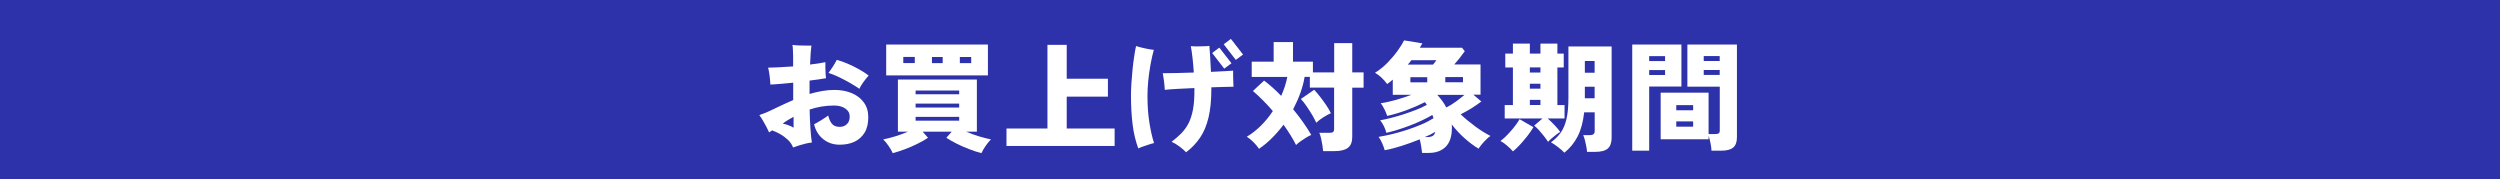 <svg preserveAspectRatio="none" width="335" height="24" viewBox="0 0 335 24" xmlns="http://www.w3.org/2000/svg"><path d="m0 0h335v24h-335z" fill="#2d32aa"/><g fill="#fff"><path d="m106.28 19.78c-.14-.38-.37-.73-.69-1.03s-.67-.57-1.05-.78-.74-.39-1.08-.5c-.07.05-.15.1-.22.15s-.13.09-.18.12c-.1-.22-.22-.48-.37-.76s-.31-.56-.47-.84c-.17-.28-.32-.52-.47-.72.44-.15.83-.3 1.18-.46.35-.15.76-.35 1.23-.58.34-.16.69-.32 1.05-.49s.72-.33 1.08-.49c0-.38 0-.77 0-1.17s0-.78 0-1.15c-.54.05-1.08.1-1.6.15s-1.01.08-1.46.1c-.01-.33-.05-.72-.1-1.16s-.13-.81-.2-1.11c.44 0 .95-.02 1.54-.05s1.19-.07 1.81-.11v-.74c0-.17 0-.39 0-.66s-.02-.54-.03-.82-.03-.5-.06-.66c.27.03.56.06.88.07.32.02.63.02.92.02h.74c-.03.22-.06.56-.1 1-.03.44-.06.96-.08 1.54.84-.1 1.53-.2 2.05-.32v.69c0 .28.02.55.03.81s.03.48.06.65c-.3.05-.63.11-1.01.16-.37.05-.77.11-1.2.16v.88.91c.54-.16 1.1-.29 1.66-.39s1.12-.15 1.68-.15c.84 0 1.6.14 2.29.42.68.28 1.23.7 1.63 1.24.41.54.61 1.21.61 2 0 .83-.16 1.52-.49 2.06s-.78.95-1.35 1.22c-.58.27-1.24.4-2 .4-.83 0-1.56-.24-2.18-.73s-1.04-1.15-1.24-2.01c.26-.13.56-.3.92-.52s.68-.44.97-.65c.13.52.31.91.54 1.15.23.25.57.37 1.02.37.37 0 .69-.12.94-.36.26-.24.38-.58.38-1.03s-.19-.79-.58-1.06c-.38-.27-.89-.41-1.52-.41-.58 0-1.14.05-1.69.14s-1.07.23-1.58.4c.02.92.06 1.77.11 2.56s.12 1.41.19 1.86c-.25.02-.52.07-.82.14s-.61.16-.9.25c-.3.09-.55.18-.77.26zm.06-2.66c0-.14 0-.34 0-.59s0-.55 0-.88c-.27.14-.52.29-.77.44s-.47.31-.69.47c.22.04.48.12.77.22s.52.22.7.34zm8.8-5.23c-.35-.25-.77-.5-1.24-.78-.48-.27-.96-.53-1.46-.77s-.98-.43-1.42-.57c.21-.28.42-.58.62-.9s.36-.6.49-.85c.47.13.96.3 1.47.52s1.01.46 1.5.74c.49.27.92.55 1.3.84-.23.26-.47.55-.7.87-.23.33-.42.62-.54.89z"/><path d="m119.63 20.52c-.14-.31-.33-.64-.57-.98-.24-.35-.48-.63-.71-.86.46-.09.99-.22 1.61-.41.61-.19 1.19-.4 1.72-.63h-1.36v-6.98h10.58v6.98h-1.44c.53.23 1.11.45 1.72.63s1.15.32 1.61.41c-.23.22-.47.51-.71.86s-.43.67-.57.98c-.5-.13-1.05-.3-1.63-.53-.59-.22-1.15-.47-1.69-.74s-1-.54-1.38-.79l.72-.82h-3.9l.72.82c-.37.26-.83.52-1.38.79-.54.27-1.11.52-1.7.74s-1.13.4-1.63.53zm-.88-10.42v-4.13h13.63v4.13zm2.29-1.65h1.54v-.82h-1.54zm1.65 4.18h5.84v-.5h-5.84zm0 1.78h5.84v-.53h-5.84zm0 1.76h5.84v-.51h-5.84zm2.19-7.71h1.44v-.82h-1.44zm3.74 0h1.52v-.82h-1.52z"/><path d="m134.87 19.56v-2.34h5.49v-11.21h2.58v4.54h5.52v2.4h-5.52v4.27h6.42v2.34h-14.48z"/><path d="m152.53 19.89c-.36-.98-.62-2.05-.76-3.2s-.22-2.44-.22-3.87c0-.51.02-1.07.06-1.68s.09-1.22.15-1.84.14-1.2.22-1.74.16-1.01.25-1.39c.36.12.77.22 1.23.32s.84.16 1.15.19c-.17.61-.32 1.28-.45 2.01s-.23 1.46-.3 2.18c-.07.73-.1 1.39-.1 2 0 1.31.09 2.51.26 3.59.18 1.08.38 1.99.62 2.71-.19.04-.43.11-.7.2-.28.09-.54.18-.8.27s-.46.17-.61.25zm6.42.53c-.22-.25-.53-.51-.9-.79-.38-.28-.73-.49-1.06-.63.48-.36.91-.74 1.3-1.13.38-.39.71-.84.97-1.34.26-.51.46-1.12.6-1.86s.2-1.62.19-2.68v-.19c-.81.03-1.57.07-2.29.11-.71.04-1.27.08-1.68.13-.01-.32-.05-.7-.1-1.13-.06-.43-.11-.8-.17-1.1.39 0 .97 0 1.74-.02.76-.02 1.57-.04 2.42-.07-.04-.67-.1-1.32-.17-1.95s-.15-1.16-.23-1.58c.22.02.49.03.79.03s.61 0 .92-.02c.31 0 .57-.03.78-.05.02.33.05.82.1 1.46.04.65.08 1.32.11 2.02.68-.03 1.29-.06 1.82-.09s.92-.05 1.15-.07v.67c0 .28.01.55.02.82s.02.49.03.66c-.35.01-.79.02-1.3.03s-1.07.03-1.67.05v.27c0 1.47-.13 2.74-.38 3.79-.26 1.06-.63 1.96-1.14 2.7s-1.12 1.39-1.86 1.94zm5.1-11.22-1.62-2.1.96-.72 1.63 2.1-.98.72zm1.55-1.17-1.62-2.1.96-.72 1.63 2.1-.98.72z"/><path d="m177.3 20.23c-.02-.21-.06-.48-.1-.79-.05-.31-.11-.62-.18-.92s-.15-.54-.23-.72h1.34c.22 0 .39-.03.49-.1s.15-.21.15-.42v-5.54h-3.25v-1.44h-.7c-.12.71-.31 1.44-.58 2.18s-.59 1.46-.96 2.16c.96 1.16 1.77 2.31 2.43 3.44-.21.09-.45.21-.71.37s-.51.33-.75.5-.43.33-.58.48c-.43-.86-.99-1.77-1.68-2.72-.47.63-.98 1.22-1.53 1.77s-1.13 1.04-1.75 1.46c-.2-.3-.45-.59-.74-.89-.29-.29-.59-.54-.9-.73.63-.37 1.25-.85 1.85-1.44s1.15-1.25 1.64-2c-.43-.5-.87-.98-1.32-1.43s-.9-.87-1.35-1.26l1.5-1.39c.76.57 1.52 1.25 2.29 2.05.18-.41.34-.82.48-1.24s.25-.86.34-1.3h-4.77v-2.05h2.94v-2.62h2.59v2.62h2.67v1.44h2.85v-3.92h2.42v3.92h1.52v2.05h-1.52v6.61c0 .67-.19 1.15-.58 1.45-.39.29-.98.44-1.77.44h-1.54zm-.93-3.79c-.11-.27-.28-.6-.51-.99s-.49-.79-.76-1.19-.53-.73-.78-1l1.78-1.23c.29.31.57.65.86 1.02.28.37.55.74.79 1.1.25.37.44.71.59 1.02-.32.14-.66.32-1.02.55s-.67.47-.95.73z"/><path d="m190.56 20.48c-.02-.22-.06-.51-.12-.87s-.12-.67-.2-.94c-.78.32-1.59.61-2.43.88s-1.59.46-2.26.58c-.08-.29-.19-.6-.34-.94s-.31-.62-.48-.85c.55-.09 1.16-.21 1.82-.37s1.32-.35 1.99-.57 1.31-.46 1.93-.72 1.15-.54 1.62-.84c-.02-.07-.05-.15-.07-.22-.03-.07-.06-.15-.09-.22-.38.24-.84.47-1.36.72s-1.07.48-1.64.7-1.13.41-1.68.58-1.04.3-1.48.4c-.07-.3-.19-.61-.34-.92-.16-.31-.32-.57-.49-.76.43-.07.92-.18 1.46-.32.55-.14 1.12-.3 1.7-.49s1.14-.39 1.68-.6 1.01-.43 1.42-.66c-.04-.05-.08-.11-.13-.18-.04-.06-.08-.12-.13-.18-.75.38-1.57.74-2.46 1.07s-1.76.59-2.6.77c-.08-.26-.2-.55-.36-.88-.17-.33-.33-.6-.5-.82.6-.08 1.26-.23 1.99-.43s1.44-.44 2.12-.7h-2.5v-2.03c-.27.23-.52.43-.75.59-.24-.32-.49-.61-.76-.86s-.56-.47-.87-.65c.62-.38 1.18-.84 1.7-1.37.51-.53.96-1.06 1.34-1.59s.66-.99.86-1.38l2.45.4c-.12.22-.24.42-.35.59h5.66l.37.46c-.2.29-.43.59-.67.9-.25.31-.49.6-.74.88h3.52v4.05h-.96l1.07.91c-.45.34-.9.65-1.37.94-.46.28-.93.54-1.4.78.61.58 1.27 1.12 1.99 1.65s1.39.94 2.01 1.25c-.29.19-.58.45-.86.76-.29.31-.54.63-.75.94-.62-.37-1.24-.84-1.86-1.39s-1.2-1.17-1.73-1.86c.01.09.02.17.02.25v.25c0 1.12-.28 1.95-.83 2.5s-1.31.82-2.26.82h-.91zm-1.92-11.82h3.38c.07-.09.15-.18.23-.28s.16-.21.23-.31h-3.36c-.07.11-.15.21-.23.3-.08.1-.16.19-.25.29zm.35 2.37h2.26v-.69h-2.26zm1.92 7.34h.32c.31 0 .55-.05.74-.15.18-.1.3-.29.35-.55-.41.25-.88.48-1.41.7zm2.9-3.97c.42-.21.83-.46 1.23-.75s.8-.6 1.2-.94h-3.65c.49.52.9 1.09 1.22 1.7zm-.14-3.38h2.37v-.69h-2.37z"/><path d="m202.73 20.28c-.23-.27-.5-.53-.81-.79-.3-.26-.59-.46-.86-.6.17-.12.37-.29.61-.51.23-.22.48-.48.73-.76s.49-.57.7-.86c.22-.29.39-.56.52-.79l1.86 1.07c-.23.39-.51.8-.84 1.22s-.66.8-.99 1.16c-.34.36-.64.65-.92.87zm4.72-1.26c-.15-.23-.33-.49-.55-.77s-.44-.54-.67-.8-.45-.46-.65-.62l1.12-.96h-5.07v-1.79h1.1v-5.04h-1.02v-1.86h1.02v-1.34h2.27v1.34h1.42v-1.34h2.27v1.34h.85v1.86h-.85v5.04h.96v1.79h-2.26c.29.26.59.55.92.9s.58.65.76.91c-.14.07-.31.19-.52.35s-.41.33-.62.5-.37.34-.5.49zm-2.45-9.3h1.42v-.69h-1.42zm0 2.16h1.42v-.66h-1.42zm0 2.19h1.42v-.69h-1.42zm4.62 6.38c-.2-.21-.48-.46-.83-.73s-.67-.49-.96-.65c.53-.38.97-.82 1.31-1.3s.6-1.09.77-1.83.26-1.69.26-2.84v-6.87h5.79v12.21c0 .67-.17 1.16-.51 1.46s-.91.45-1.7.45h-1.09c-.01-.22-.04-.47-.1-.75s-.11-.55-.18-.82-.15-.49-.23-.67h.9c.43 0 .64-.18.64-.53v-2.53h-1.41c-.14 1.27-.43 2.34-.86 3.2-.44.86-1.03 1.6-1.79 2.21zm2.75-10.7h1.31v-1.58h-1.31zm0 3.42h1.31v-1.55h-1.31z"/><path d="m218.72 20.2v-14.23h6.59v5.63h-4.32v8.59h-2.27zm2.27-12.02h2.13v-.66h-2.13zm0 1.87h2.13v-.66h-2.13zm8.35 10.14c-.01-.28-.05-.61-.13-1-.07-.39-.16-.72-.26-.98v.45h-6.42v-6.24h6.42v5.54h.9c.21 0 .37-.03.46-.1s.14-.19.14-.38v-5.87h-4.34v-5.64h6.64v12.43c0 .63-.17 1.09-.5 1.37-.34.28-.87.42-1.61.42zm-4.72-5.41h2.26v-.69h-2.26zm0 2.19h2.26v-.7h-2.26zm3.68-8.8h2.14v-.66h-2.14zm0 1.87h2.14v-.66h-2.14z"/></g></svg>
